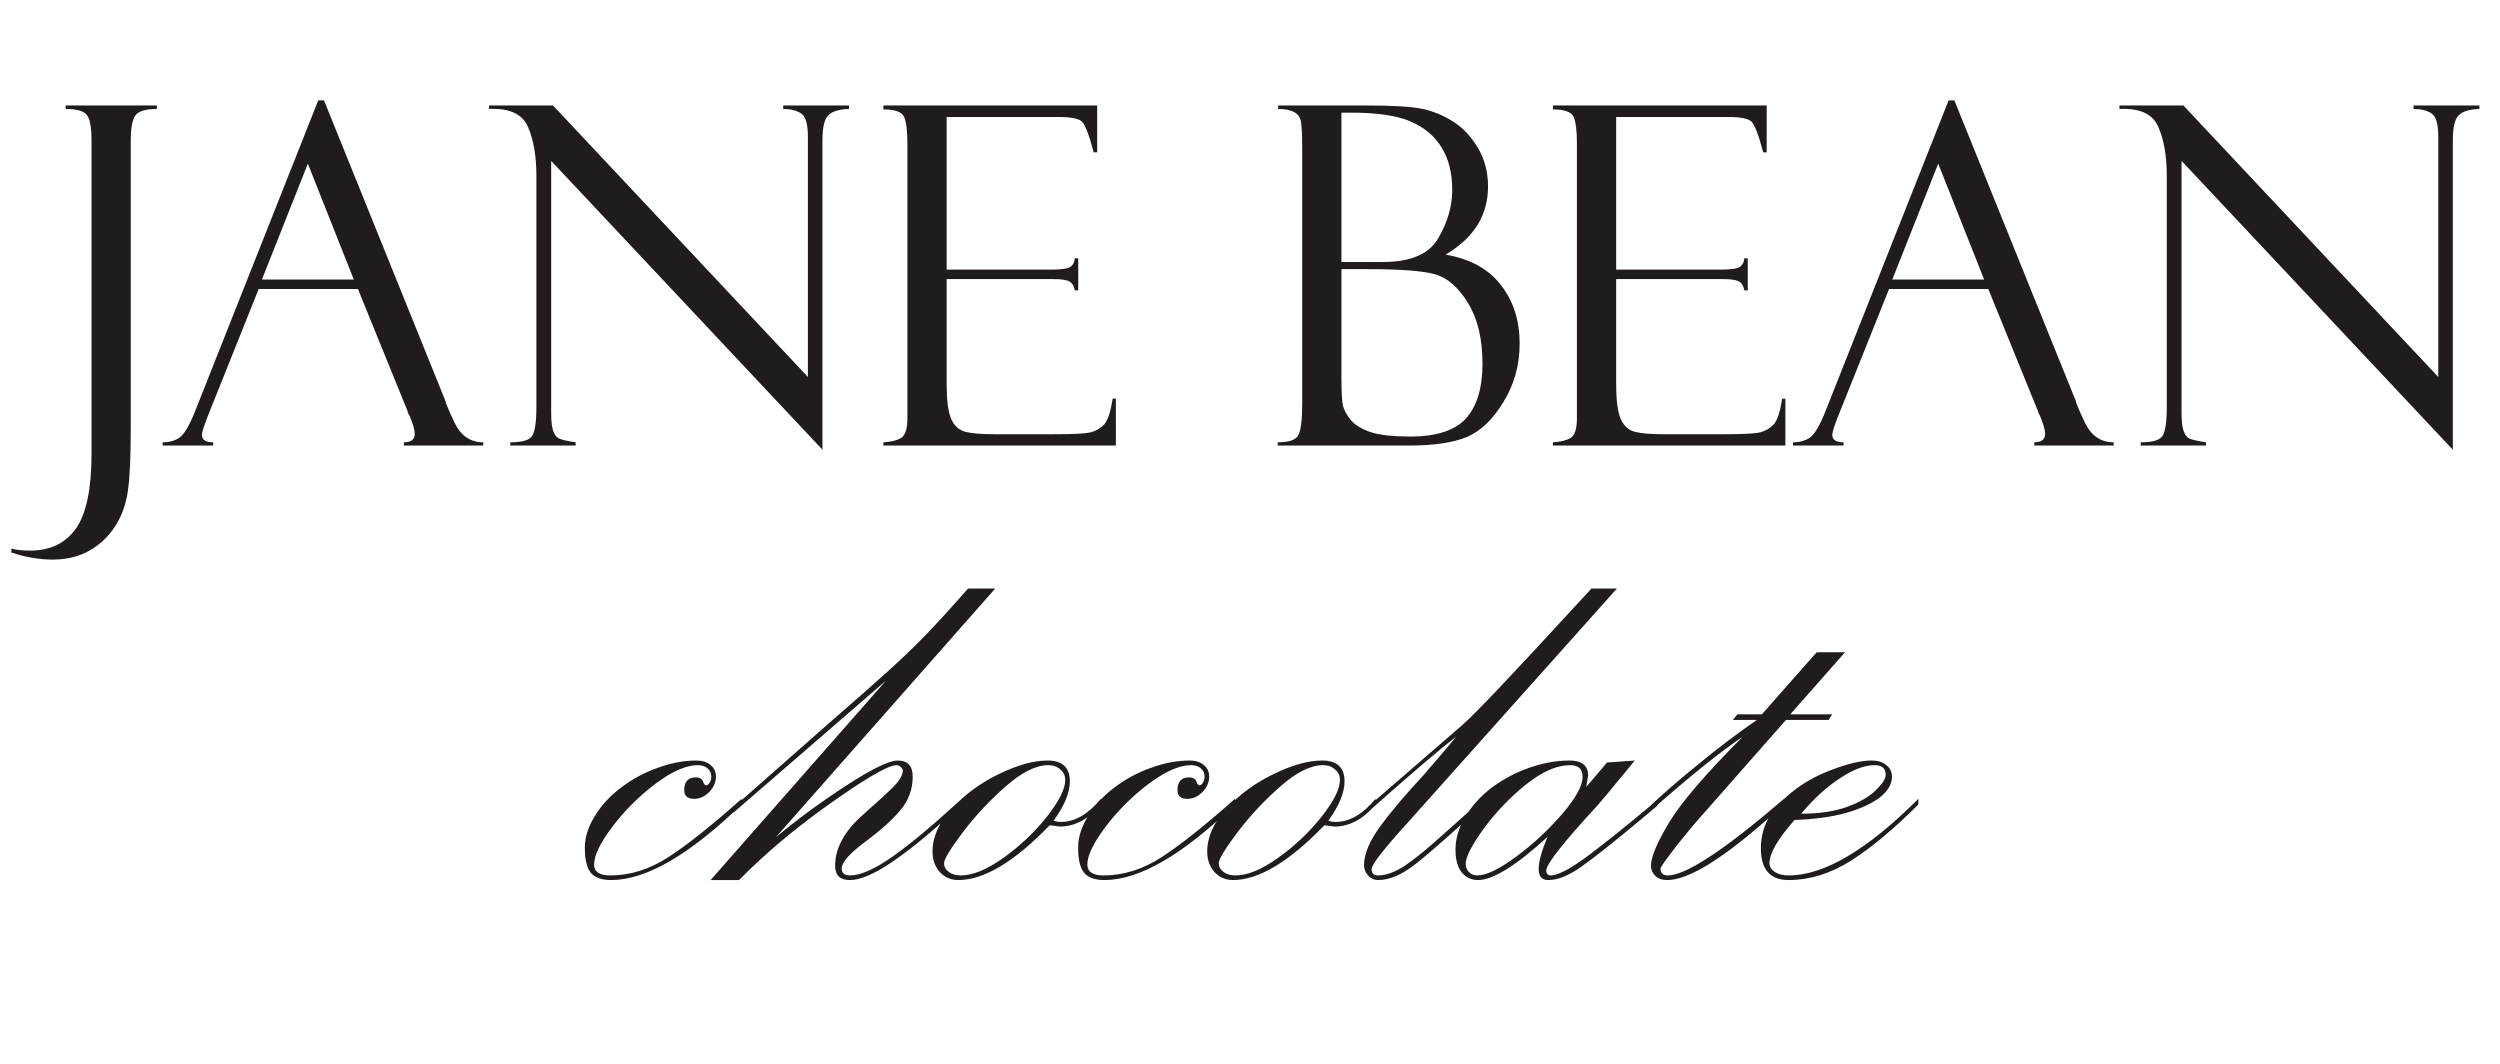 <?xml version="1.0" encoding="UTF-8"?> <svg xmlns="http://www.w3.org/2000/svg" width="202" height="86" viewBox="0 0 202 86" fill="none"> <path d="M5.306 8.523H12.674V8.803C11.729 8.803 11.138 8.995 10.902 9.381C10.678 9.766 10.566 10.388 10.566 11.246V34.62C10.566 36.846 10.492 38.506 10.342 39.6C10.193 40.695 9.857 41.652 9.335 42.473C8.813 43.306 8.123 43.971 7.264 44.469C6.406 44.966 5.405 45.215 4.261 45.215C3.167 45.215 2.048 45.022 0.903 44.637L0.941 44.32C1.277 44.432 1.774 44.488 2.433 44.488C4.05 44.488 5.281 43.897 6.127 42.715C6.972 41.534 7.395 39.513 7.395 36.653V11.358C7.395 10.226 7.252 9.518 6.966 9.232C6.692 8.946 6.139 8.803 5.306 8.803V8.523ZM28.922 23.353H20.901L16.741 33.743C16.455 34.489 16.312 34.949 16.312 35.123C16.312 35.534 16.616 35.739 17.226 35.739V36H13.14V35.739C13.688 35.739 14.148 35.608 14.521 35.347C14.894 35.074 15.304 34.377 15.752 33.258L25.713 8.112H26.18L35.992 32.4C35.992 32.524 36.24 33.115 36.738 34.172C37.248 35.217 38.019 35.739 39.051 35.739V36H32.634V35.739C33.218 35.739 33.511 35.509 33.511 35.049C33.511 34.738 33.368 34.24 33.081 33.556C33.032 33.507 32.988 33.426 32.951 33.314C32.926 33.19 32.907 33.127 32.895 33.127L28.922 23.353ZM21.162 22.588H28.586L24.874 13.223L21.162 22.588ZM63.282 8.523H68.599V8.803C67.79 8.827 67.231 9.002 66.92 9.325C66.609 9.636 66.454 10.301 66.454 11.321V36.336L44.535 13V33.333C44.535 33.979 44.585 34.458 44.684 34.769C44.784 35.08 44.927 35.291 45.113 35.403C45.3 35.515 45.766 35.627 46.512 35.739V36H41.233V35.739C42.178 35.739 42.763 35.571 42.987 35.235C43.223 34.899 43.341 34.097 43.341 32.829V14.231C43.341 12.602 43.111 11.271 42.651 10.239C42.203 9.207 41.159 8.728 39.517 8.803V8.523H44.684L65.278 30.46V11.06C65.278 10.015 65.092 9.381 64.719 9.157C64.346 8.921 63.867 8.803 63.282 8.803V8.523ZM71.378 8.84V8.523H88.652V12.309H88.372C87.999 10.904 87.682 10.077 87.421 9.828C87.172 9.58 86.55 9.455 85.555 9.455H76.489V21.786H84.902C85.736 21.786 86.264 21.711 86.488 21.562C86.712 21.4 86.83 21.17 86.842 20.872H87.122V23.465H86.842C86.78 23.104 86.631 22.861 86.395 22.737C86.171 22.613 85.748 22.55 85.126 22.55H76.489V31.038C76.489 32.319 76.607 33.245 76.844 33.818C77.08 34.377 77.453 34.731 77.963 34.881C78.485 35.018 79.269 35.086 80.313 35.086H85.163C86.706 35.086 87.688 35.036 88.111 34.937C88.546 34.825 88.913 34.613 89.211 34.303C89.51 33.979 89.74 33.283 89.901 32.213H90.163V36H71.378V35.739C72.012 35.702 72.491 35.583 72.814 35.384C73.15 35.173 73.318 34.638 73.318 33.78V11.582C73.318 10.575 73.231 9.866 73.057 9.455C72.883 9.045 72.323 8.84 71.378 8.84ZM103.276 8.803V8.523H110.421C112.51 8.523 113.99 8.61 114.861 8.784C115.731 8.958 116.564 9.294 117.36 9.791C118.156 10.276 118.834 10.985 119.393 11.918C119.953 12.838 120.233 13.889 120.233 15.07C120.233 17.396 119.089 19.23 116.801 20.573C118.778 20.909 120.27 21.73 121.277 23.035C122.285 24.329 122.788 25.902 122.788 27.755C122.788 29.483 122.353 31.057 121.483 32.474C120.625 33.892 119.636 34.837 118.517 35.31C117.41 35.77 115.855 36 113.853 36H103.239V35.739C104.085 35.739 104.626 35.571 104.862 35.235C105.098 34.887 105.216 34.01 105.216 32.605V11.899C105.216 10.904 105.185 10.226 105.123 9.866C105.073 9.505 104.893 9.238 104.582 9.064C104.271 8.89 103.836 8.803 103.276 8.803ZM108.388 9.101V21.17H111.727C113.99 21.17 115.489 20.523 116.222 19.23C116.968 17.937 117.341 16.65 117.341 15.369C117.341 13.988 117.055 12.838 116.483 11.918C115.911 10.985 115.072 10.282 113.965 9.81C112.871 9.337 111.254 9.101 109.115 9.101H108.388ZM110.533 21.748H108.388V30.46C108.388 31.666 108.431 32.45 108.518 32.81C108.618 33.171 108.829 33.55 109.152 33.948C109.488 34.346 110.023 34.669 110.757 34.918C111.49 35.154 112.547 35.273 113.928 35.273C116.067 35.273 117.578 34.781 118.461 33.799C119.344 32.804 119.785 31.337 119.785 29.396C119.785 27.382 119.393 25.74 118.61 24.472C117.826 23.203 116.937 22.432 115.942 22.159C114.96 21.885 113.157 21.748 110.533 21.748ZM125.475 8.84V8.523H142.748V12.309H142.468C142.095 10.904 141.778 10.077 141.517 9.828C141.268 9.58 140.647 9.455 139.652 9.455H130.586V21.786H138.999C139.832 21.786 140.36 21.711 140.584 21.562C140.808 21.4 140.926 21.17 140.939 20.872H141.219V23.465H140.939C140.877 23.104 140.727 22.861 140.491 22.737C140.267 22.613 139.844 22.55 139.223 22.55H130.586V31.038C130.586 32.319 130.704 33.245 130.94 33.818C131.177 34.377 131.55 34.731 132.059 34.881C132.582 35.018 133.365 35.086 134.41 35.086H139.26C140.802 35.086 141.784 35.036 142.207 34.937C142.642 34.825 143.009 34.613 143.308 34.303C143.606 33.979 143.836 33.283 143.998 32.213H144.259V36H125.475V35.739C126.109 35.702 126.588 35.583 126.911 35.384C127.247 35.173 127.415 34.638 127.415 33.78V11.582C127.415 10.575 127.328 9.866 127.153 9.455C126.979 9.045 126.42 8.84 125.475 8.84ZM160.656 23.353H152.635L148.475 33.743C148.189 34.489 148.046 34.949 148.046 35.123C148.046 35.534 148.351 35.739 148.96 35.739V36H144.875V35.739C145.422 35.739 145.882 35.608 146.255 35.347C146.628 35.074 147.039 34.377 147.486 33.258L157.448 8.112H157.914L167.726 32.4C167.726 32.524 167.975 33.115 168.472 34.172C168.982 35.217 169.753 35.739 170.785 35.739V36H164.368V35.739C164.953 35.739 165.245 35.509 165.245 35.049C165.245 34.738 165.102 34.24 164.816 33.556C164.766 33.507 164.723 33.426 164.685 33.314C164.66 33.19 164.642 33.127 164.629 33.127L160.656 23.353ZM152.896 22.588H160.32L156.608 13.223L152.896 22.588ZM195.017 8.523H200.333V8.803C199.525 8.827 198.965 9.002 198.654 9.325C198.343 9.636 198.188 10.301 198.188 11.321V36.336L176.269 13V33.333C176.269 33.979 176.319 34.458 176.419 34.769C176.518 35.08 176.661 35.291 176.848 35.403C177.034 35.515 177.501 35.627 178.247 35.739V36H172.968V35.739C173.913 35.739 174.497 35.571 174.721 35.235C174.957 34.899 175.076 34.097 175.076 32.829V14.231C175.076 12.602 174.845 11.271 174.385 10.239C173.938 9.207 172.893 8.728 171.251 8.803V8.523H176.419L197.013 30.46V11.06C197.013 10.015 196.826 9.381 196.453 9.157C196.08 8.921 195.601 8.803 195.017 8.803V8.523Z" fill="#201C1C"></path> <path d="M59.927 64.546V64.999C55.712 69.072 52.199 71.108 49.389 71.108C48.642 71.108 48.1 70.922 47.762 70.548C47.424 70.157 47.255 69.472 47.255 68.494C47.255 67.64 47.531 66.778 48.082 65.906C48.616 65.035 49.327 64.27 50.216 63.612C51.106 62.936 52.084 62.412 53.151 62.038C54.218 61.647 55.258 61.451 56.272 61.451C56.735 61.451 57.108 61.567 57.393 61.798C57.695 62.029 57.846 62.349 57.846 62.758C57.846 63.221 57.659 63.639 57.286 64.012C56.93 64.368 56.53 64.546 56.085 64.546C55.552 64.546 55.285 64.315 55.285 63.852C55.285 63.159 55.596 62.812 56.219 62.812C56.575 62.812 56.788 62.972 56.859 63.292C56.93 63.399 57.001 63.452 57.072 63.452C57.161 63.452 57.25 63.381 57.339 63.239C57.428 63.096 57.473 62.936 57.473 62.758C57.473 62.474 57.375 62.252 57.179 62.092C56.984 61.914 56.717 61.825 56.379 61.825C55.436 61.825 54.289 62.332 52.938 63.345C51.604 64.359 50.448 65.515 49.469 66.813C48.491 68.112 48.002 69.125 48.002 69.855C48.002 70.441 48.438 70.735 49.309 70.735C50.928 70.735 52.502 70.237 54.031 69.241C55.561 68.245 57.526 66.68 59.927 64.546ZM78.228 47.552H80.415L62.675 67.667C64.364 66.244 66.249 64.857 68.33 63.505C70.429 62.136 71.834 61.451 72.545 61.451C73.346 61.451 73.746 61.887 73.746 62.758C73.746 63.772 73.417 64.67 72.759 65.453C72.101 66.235 71.211 67.044 70.091 67.88C68.704 68.894 68.01 69.659 68.01 70.175C68.01 70.548 68.232 70.735 68.677 70.735C69.531 70.735 70.678 70.228 72.118 69.214C73.559 68.201 75.382 66.68 77.587 64.653V65.106L76.814 65.8C75.035 67.436 73.434 68.734 72.012 69.695C70.607 70.637 69.495 71.108 68.677 71.108C67.877 71.108 67.477 70.726 67.477 69.961C67.477 68.503 68.259 67.098 69.824 65.746C71.016 64.697 71.834 63.941 72.278 63.479C72.723 63.016 72.945 62.607 72.945 62.252C72.945 62.163 72.892 62.074 72.785 61.985C72.696 61.878 72.581 61.825 72.439 61.825C71.745 61.825 69.797 62.972 66.596 65.266C63.964 67.169 61.67 69.117 59.714 71.108H57.419L71.585 54.995L59.287 65.64V65.213L66.916 58.49C69.068 56.623 70.713 55.173 71.852 54.142C72.99 53.11 74.004 52.132 74.893 51.207C75.782 50.282 76.894 49.064 78.228 47.552ZM84.71 61.825C83.714 61.825 82.567 62.394 81.269 63.532C79.988 64.653 78.832 65.888 77.801 67.24C76.787 68.592 76.28 69.428 76.28 69.748C76.28 70.032 76.413 70.272 76.68 70.468C76.929 70.646 77.249 70.735 77.641 70.735C78.583 70.735 79.713 70.272 81.029 69.348C82.362 68.405 83.536 67.302 84.55 66.04C85.564 64.759 86.071 63.754 86.071 63.025C86.071 62.669 85.937 62.385 85.67 62.172C85.421 61.94 85.101 61.825 84.71 61.825ZM88.952 64.546V64.999C87.956 66.191 86.844 66.787 85.617 66.787C85.493 66.769 85.368 66.751 85.244 66.733C85.119 66.716 84.977 66.698 84.817 66.68C81.971 69.632 79.508 71.108 77.427 71.108C77.036 71.108 76.68 71.011 76.36 70.815C76.022 70.602 75.773 70.326 75.613 69.988C75.435 69.65 75.346 69.259 75.346 68.814C75.346 67.623 75.871 66.458 76.92 65.319C77.97 64.181 79.232 63.256 80.709 62.545C82.202 61.816 83.51 61.451 84.63 61.451C85.839 61.451 86.444 62.011 86.444 63.132C86.444 64.039 86.008 65.097 85.137 66.306C85.315 66.378 85.51 66.413 85.724 66.413C86.844 66.413 87.92 65.791 88.952 64.546ZM99.783 64.546V64.999C95.568 69.072 92.055 71.108 89.245 71.108C88.498 71.108 87.956 70.922 87.618 70.548C87.28 70.157 87.111 69.472 87.111 68.494C87.111 67.64 87.387 66.778 87.938 65.906C88.472 65.035 89.183 64.27 90.072 63.612C90.961 62.936 91.94 62.412 93.007 62.038C94.074 61.647 95.114 61.451 96.128 61.451C96.59 61.451 96.964 61.567 97.248 61.798C97.551 62.029 97.702 62.349 97.702 62.758C97.702 63.221 97.515 63.639 97.142 64.012C96.786 64.368 96.386 64.546 95.941 64.546C95.408 64.546 95.141 64.315 95.141 63.852C95.141 63.159 95.452 62.812 96.075 62.812C96.43 62.812 96.644 62.972 96.715 63.292C96.786 63.399 96.857 63.452 96.928 63.452C97.017 63.452 97.106 63.381 97.195 63.239C97.284 63.096 97.328 62.936 97.328 62.758C97.328 62.474 97.231 62.252 97.035 62.092C96.839 61.914 96.573 61.825 96.235 61.825C95.292 61.825 94.145 62.332 92.793 63.345C91.459 64.359 90.303 65.515 89.325 66.813C88.347 68.112 87.858 69.125 87.858 69.855C87.858 70.441 88.294 70.735 89.165 70.735C90.784 70.735 92.358 70.237 93.887 69.241C95.416 68.245 97.382 66.68 99.783 64.546ZM106.905 61.825C105.91 61.825 104.762 62.394 103.464 63.532C102.184 64.653 101.028 65.888 99.996 67.24C98.982 68.592 98.475 69.428 98.475 69.748C98.475 70.032 98.609 70.272 98.876 70.468C99.125 70.646 99.445 70.735 99.836 70.735C100.779 70.735 101.908 70.272 103.224 69.348C104.558 68.405 105.732 67.302 106.745 66.04C107.759 64.759 108.266 63.754 108.266 63.025C108.266 62.669 108.133 62.385 107.866 62.172C107.617 61.94 107.297 61.825 106.905 61.825ZM111.147 64.546V64.999C110.151 66.191 109.04 66.787 107.812 66.787C107.688 66.769 107.563 66.751 107.439 66.733C107.314 66.716 107.172 66.698 107.012 66.68C104.167 69.632 101.703 71.108 99.623 71.108C99.231 71.108 98.876 71.011 98.555 70.815C98.218 70.602 97.969 70.326 97.808 69.988C97.631 69.65 97.542 69.259 97.542 68.814C97.542 67.623 98.066 66.458 99.116 65.319C100.165 64.181 101.428 63.256 102.904 62.545C104.398 61.816 105.705 61.451 106.825 61.451C108.035 61.451 108.639 62.011 108.639 63.132C108.639 64.039 108.204 65.097 107.332 66.306C107.51 66.378 107.706 66.413 107.919 66.413C109.04 66.413 110.116 65.791 111.147 64.546ZM127.26 48.993L128.594 47.552H130.648L113.842 66.36C111.832 68.565 110.827 69.855 110.827 70.228C110.827 70.566 111.005 70.735 111.361 70.735C111.983 70.735 112.694 70.477 113.495 69.961C114.295 69.428 115.371 68.547 116.723 67.32C118.092 66.093 119.097 65.204 119.737 64.653V65.106C117.318 67.329 115.549 68.885 114.428 69.775C113.308 70.664 112.285 71.108 111.361 71.108C111.04 71.108 110.774 70.993 110.56 70.762C110.329 70.513 110.213 70.228 110.213 69.908C110.213 69.001 110.658 67.943 111.547 66.733C112.437 65.524 113.637 64.11 115.149 62.492C115.255 62.349 115.576 61.976 116.109 61.371C116.643 60.749 117.158 60.135 117.656 59.531C116.429 60.455 114.064 62.474 110.56 65.586V65.159L118.137 58.597C119.061 57.814 122.103 54.613 127.26 48.993ZM126.86 61.825C125.793 61.825 124.601 62.349 123.285 63.399C121.987 64.448 120.849 65.64 119.871 66.973C118.91 68.307 118.43 69.25 118.43 69.801C118.43 70.068 118.519 70.29 118.697 70.468C118.875 70.646 119.097 70.735 119.364 70.735C120.093 70.735 121.142 70.228 122.512 69.214C123.881 68.201 125.117 67.053 126.22 65.773C127.322 64.492 127.874 63.488 127.874 62.758C127.874 62.136 127.536 61.825 126.86 61.825ZM133.903 65.106L132.542 66.253C130.408 68.032 128.825 69.285 127.794 70.015C126.78 70.744 125.882 71.108 125.099 71.108C124.584 71.108 124.326 70.815 124.326 70.228C124.326 69.606 124.566 68.734 125.046 67.614C122.503 69.944 120.626 71.108 119.417 71.108C118.883 71.108 118.448 70.904 118.11 70.495C117.772 70.068 117.603 69.454 117.603 68.654C117.603 67.747 117.87 66.858 118.403 65.986C118.937 65.097 119.648 64.315 120.537 63.639C121.445 62.963 122.449 62.429 123.552 62.038C124.672 61.647 125.757 61.451 126.807 61.451C127.322 61.451 127.696 61.549 127.927 61.745C128.176 61.922 128.309 62.225 128.327 62.652C128.309 62.741 128.292 62.83 128.274 62.919C128.274 62.99 128.256 63.096 128.221 63.239C128.203 63.381 128.185 63.496 128.167 63.585L129.848 61.611L132.089 61.451L131.395 62.305C130.826 62.981 130.364 63.541 130.008 63.986C129.652 64.412 129.35 64.768 129.101 65.053C126.326 68.058 124.939 69.819 124.939 70.335C124.939 70.602 125.064 70.735 125.313 70.735C125.651 70.735 126.157 70.539 126.833 70.148C127.509 69.739 128.265 69.205 129.101 68.547C129.955 67.889 130.924 67.116 132.009 66.226C133.094 65.319 133.725 64.795 133.903 64.653V65.106ZM142.359 57.716L146.788 52.701H149.082L144.654 57.716H148.042L147.748 58.17H144.307L137.824 65.533C137.113 66.315 136.321 67.258 135.45 68.361C134.596 69.463 134.17 70.068 134.17 70.175C134.17 70.548 134.365 70.735 134.756 70.735C136.215 70.735 139.345 68.672 144.147 64.546V64.999L142.733 66.253C139.051 69.49 136.375 71.108 134.703 71.108C134.294 71.108 133.974 70.993 133.743 70.762C133.511 70.53 133.396 70.264 133.396 69.961C133.396 69.25 133.894 68.067 134.89 66.413C135.904 64.759 137.878 62.465 140.812 59.531C138.998 60.74 136.473 62.776 133.236 65.64V65.213C134.321 64.181 135.663 63.016 137.264 61.718C138.865 60.402 140.43 59.219 141.959 58.17H140.012L140.385 57.716H142.359ZM145.534 65.746C147.01 65.746 148.255 65.559 149.269 65.186C150.283 64.813 151.047 64.368 151.563 63.852C152.097 63.336 152.363 62.919 152.363 62.598C152.363 62.083 152.061 61.825 151.456 61.825C150.656 61.825 149.722 62.18 148.655 62.892C147.588 63.585 146.548 64.537 145.534 65.746ZM155.004 64.546V64.999C153.012 66.991 151.19 68.512 149.536 69.561C147.882 70.593 146.21 71.108 144.52 71.108C143.026 71.108 142.279 70.255 142.279 68.547C142.279 67.125 142.813 65.88 143.88 64.813C144.965 63.728 146.228 62.901 147.668 62.332C149.127 61.745 150.309 61.451 151.216 61.451C151.732 61.451 152.132 61.576 152.417 61.825C152.719 62.056 152.87 62.367 152.87 62.758C152.87 63.363 152.541 63.923 151.883 64.439C151.225 64.937 150.309 65.355 149.135 65.693C147.962 66.013 146.583 66.2 145 66.253C143.649 67.783 142.973 68.948 142.973 69.748C142.973 70.032 143.124 70.272 143.426 70.468C143.711 70.646 144.076 70.735 144.52 70.735C147.384 70.735 150.878 68.672 155.004 64.546Z" fill="#201C1C"></path> </svg> 